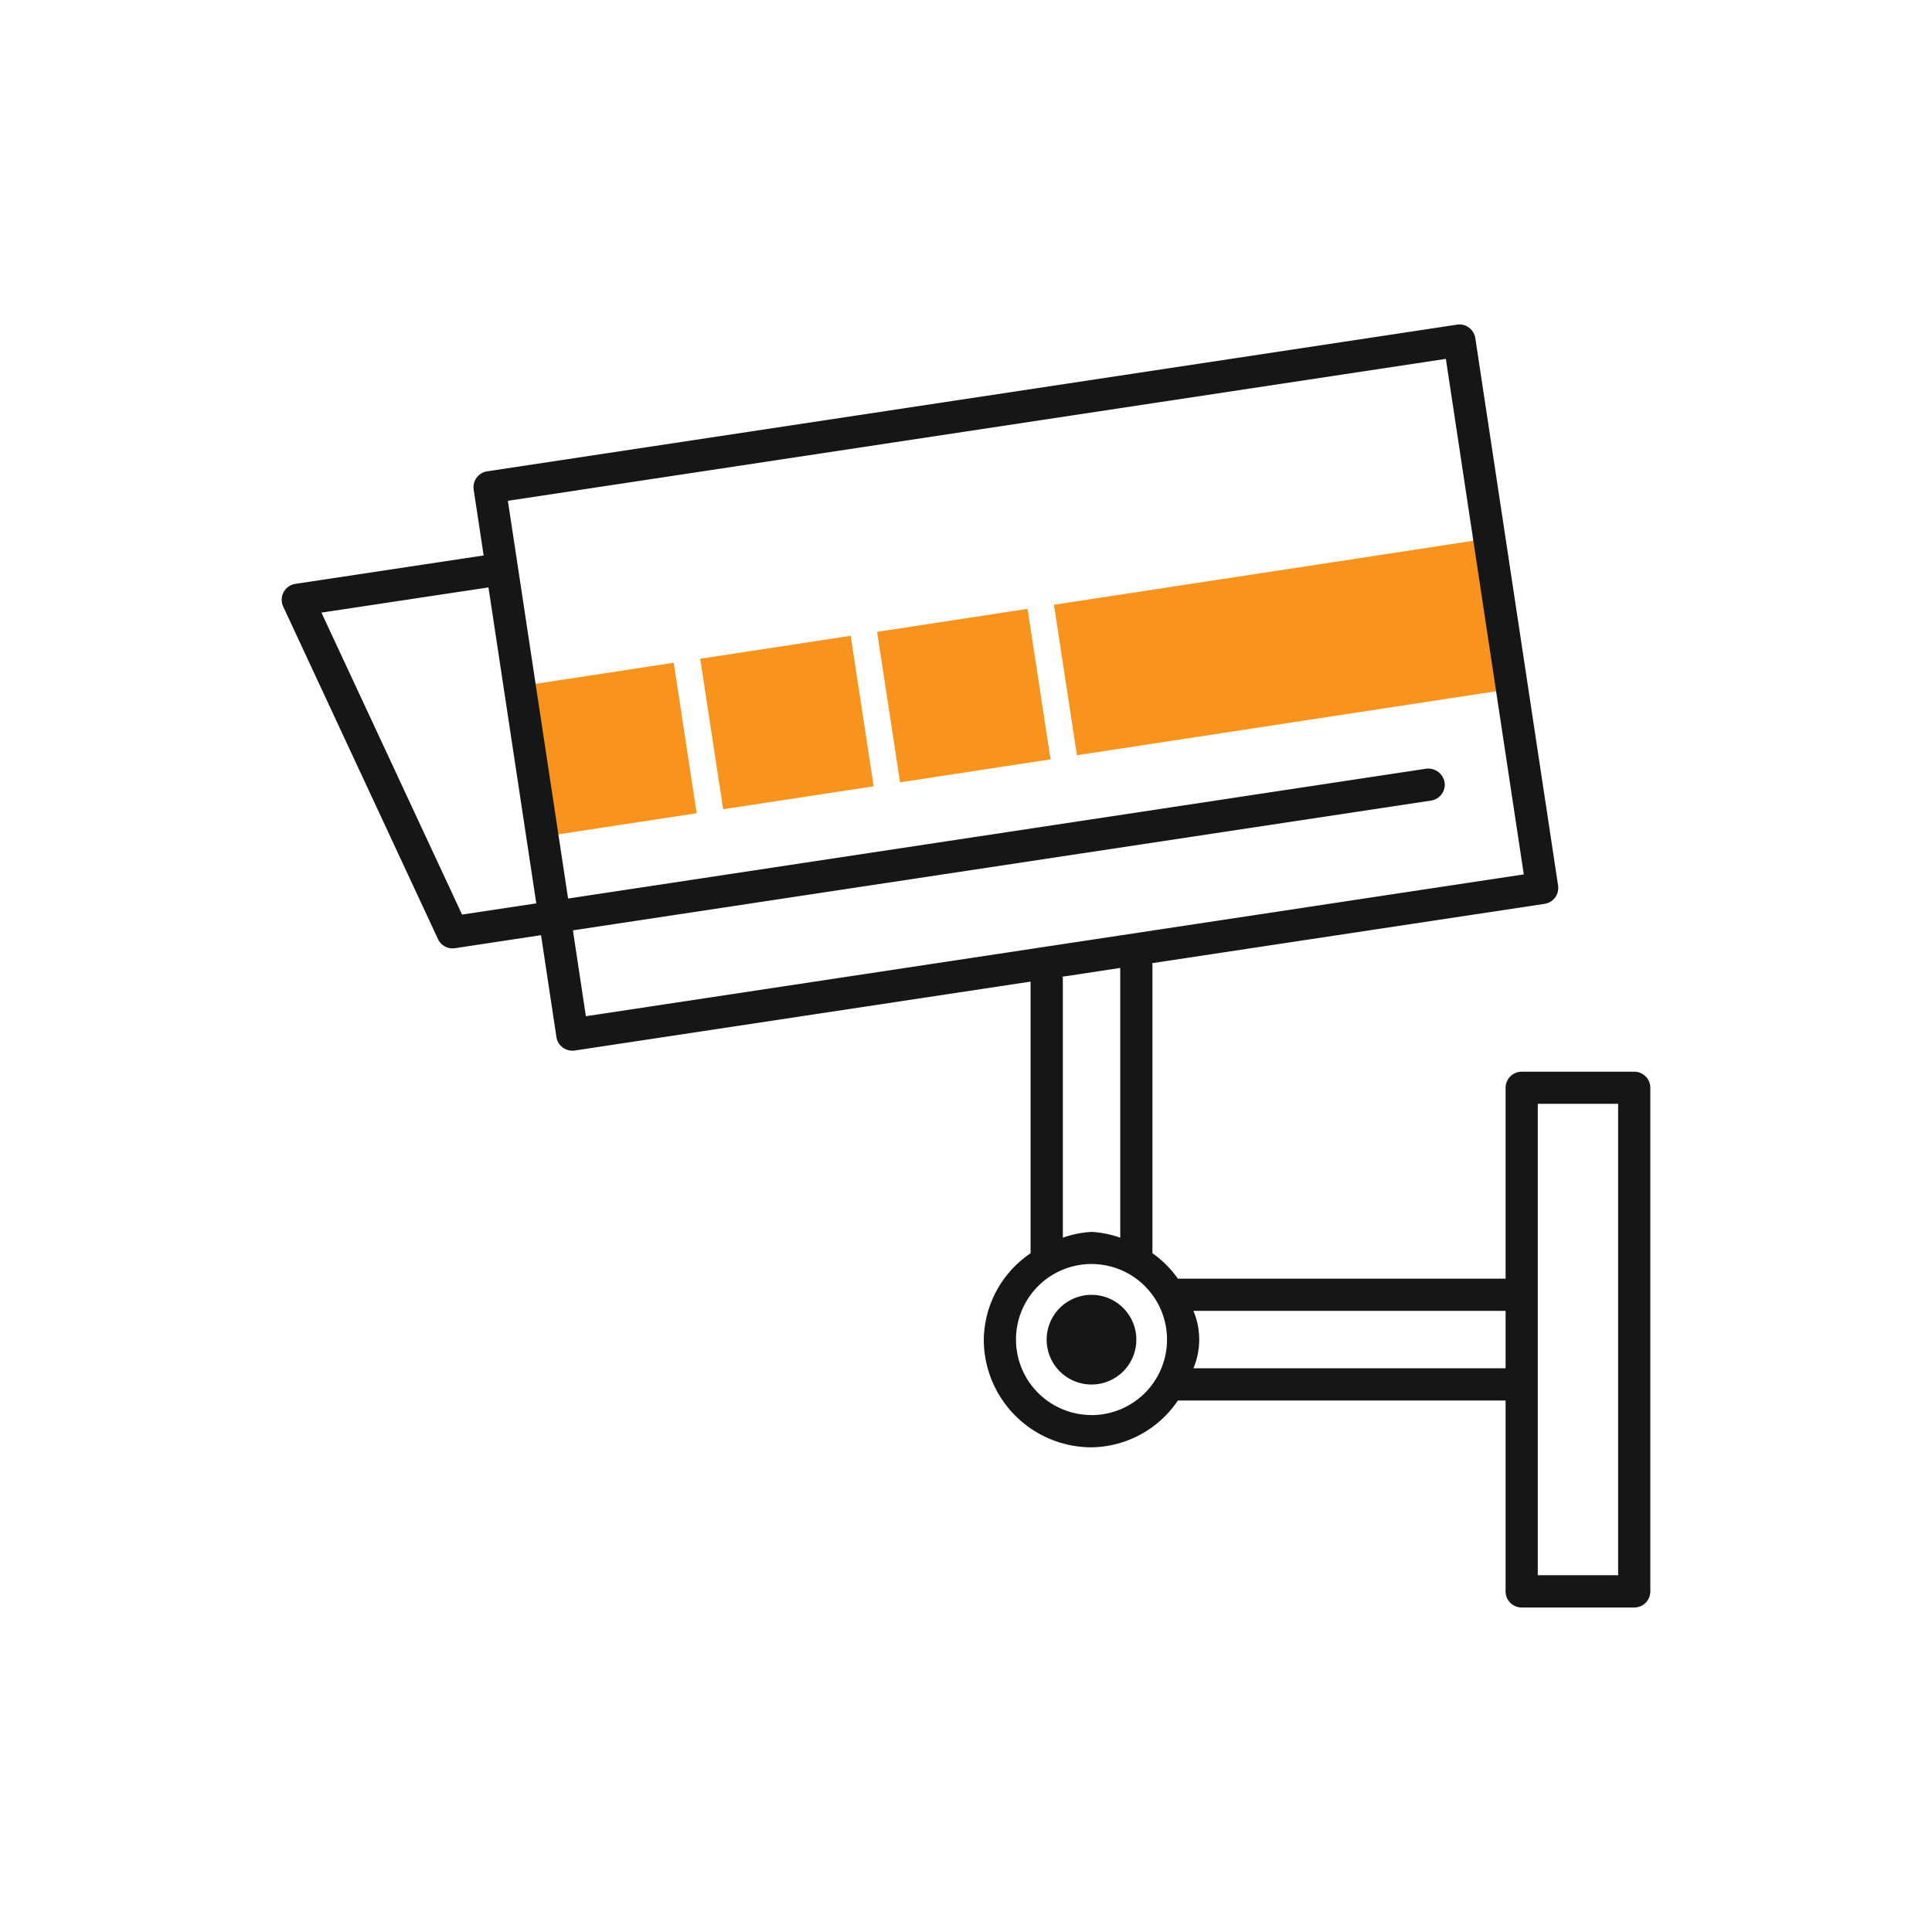 <svg xmlns="http://www.w3.org/2000/svg" xmlns:xlink="http://www.w3.org/1999/xlink" viewBox="0 0 24 24">
  <defs>
    <clipPath id="a">
      <line x1="126.207" y1="107.36" x2="137.793" y2="107.36" fill="none"/>
    </clipPath>
    <clipPath id="b">
      <line x1="126.207" y1="108.325" x2="137.793" y2="108.325" fill="none"/>
    </clipPath>
    <clipPath id="c">
      <line x1="132" y1="110.256" x2="132" y2="111.946" fill="none"/>
    </clipPath>
  </defs>
  <g>
    <path d="M13.559,16.085a.557.557,0,1,0,.557.557A.557.557,0,0,0,13.559,16.085Z" fill="#151618"/>
    <g>
      <rect x="6.632" y="8.365" width="1.891" height="1.891" transform="translate(-1.318 1.249) rotate(-8.675)" fill="#f8931d"/>
      <rect x="8.83" y="8.03" width="1.891" height="1.891" transform="translate(-1.242 1.577) rotate(-8.675)" fill="#f8931d"/>
      <rect x="11.027" y="7.695" width="1.891" height="1.891" transform="translate(-1.166 1.905) rotate(-8.675)" fill="#f8931d"/>
      <rect x="13.204" y="7.093" width="5.423" height="1.891" transform="translate(-1.03 2.492) rotate(-8.675)" fill="#f8931d"/>
    </g>
    <path d="M20.301,13.313H18.903a.2.2,0,0,0-.2.2v2.371H14.632a1.307,1.307,0,0,0-.316-.316V11.978c0-.005-.005-.008-.005-.013l4.876-.737a.2.2,0,0,0,.168-.228L18.327,4.201a.199.199,0,0,0-.079-.131.192.192,0,0,0-.148-.037L6.052,5.855a.199.199,0,0,0-.131.079.201.201,0,0,0-.037.148l.124.818-2.339.353a.2.2,0,0,0-.151.282l1.922,4.129A.2.2,0,0,0,5.621,11.781a.205.205,0,0,0,.03-.002L6.721,11.617l.191,1.265a.2.2,0,0,0,.198.17.209.209,0,0,0,.03-.002l5.662-.856v3.375a1.315,1.315,0,0,0-.581,1.073A1.339,1.339,0,0,0,13.559,17.979a1.314,1.314,0,0,0,1.073-.581h4.071v2.371a.2.2,0,0,0,.2.2H20.301a.2.2,0,0,0,.2-.2V13.513A.2.2,0,0,0,20.301,13.313ZM3.993,7.61l2.075-.313.594,3.925-.922.139ZM7.117,11.557,17.777,9.945a.2.2,0,0,0,.168-.228.207.207,0,0,0-.228-.168L7.057,11.162,6.433,7.039l0-0-0-0-.124-.818L17.961,4.458l.968,6.404L7.278,12.624Zm6.08.576.719-.109v3.351a1.292,1.292,0,0,0-.357-.072,1.294,1.294,0,0,0-.356.072V12.146C13.203,12.141,13.198,12.138,13.197,12.134Zm.362,5.445a.938.938,0,1,1,.938-.938A.938.938,0,0,1,13.559,17.579Zm1.266-.581a.917.917,0,0,0,0-.713h3.878v.713Zm5.276,2.571h-.998v-5.856h.998Z" fill="#151618"/>
  </g>
</svg>
